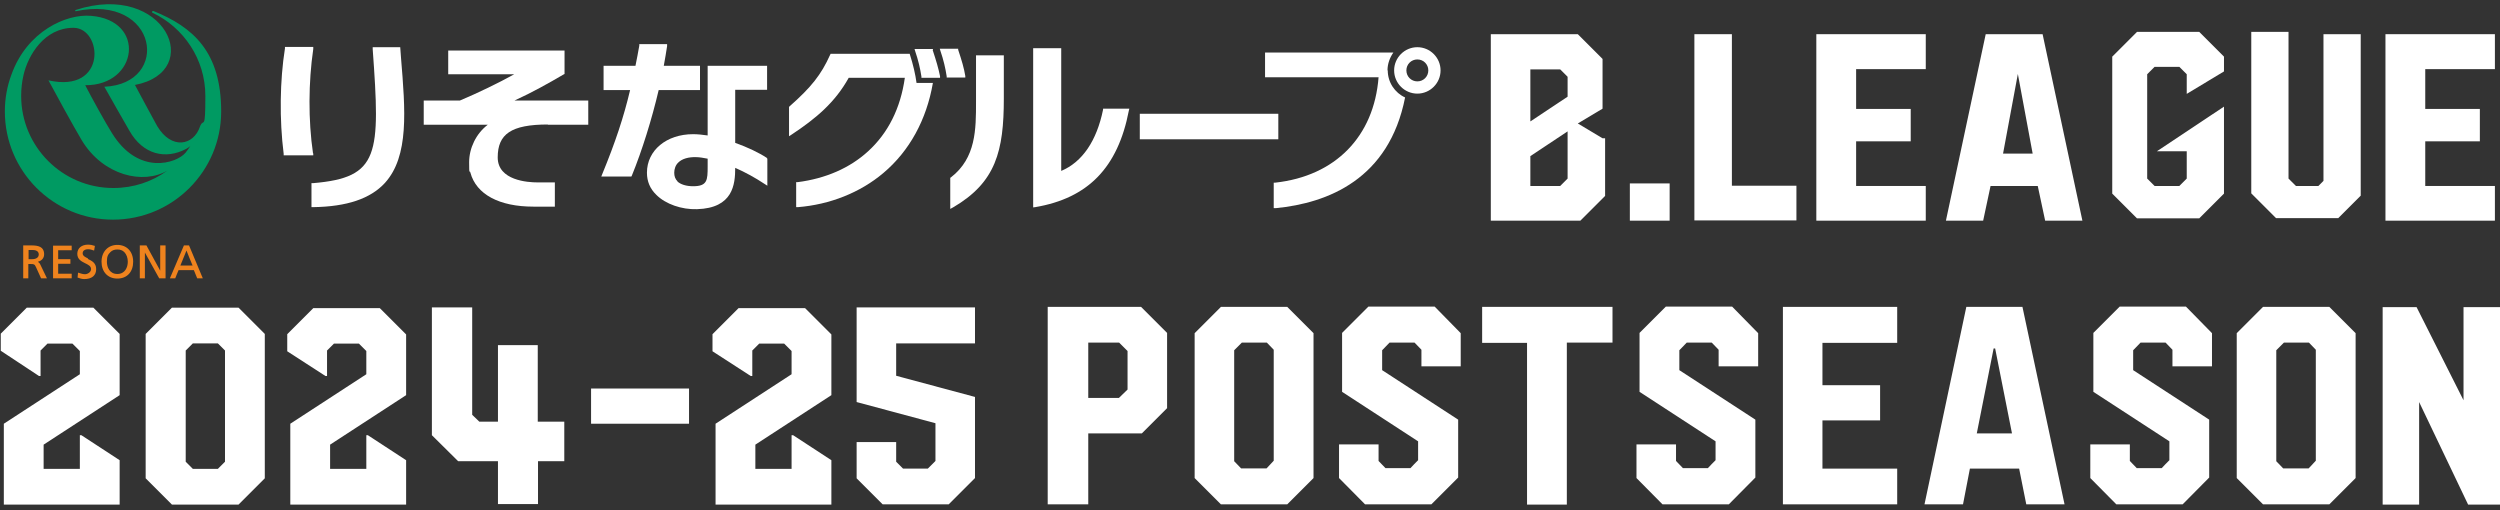 <?xml version="1.0" encoding="UTF-8"?>
<svg id="_レイヤー_1" xmlns="http://www.w3.org/2000/svg" width="980" height="200" version="1.1" viewBox="0 0 980 200">
  <rect x="0" y="0" width="980" height="200" fill="#333333" stroke="none"/>
  <!-- Generator: Adobe Illustrator 29.4.0, SVG Export Plug-In . SVG Version: 2.1.0 Build 152)  -->
  <defs>
    <style>
      .st0 {
        fill: #ef831e;
      }

      .st1 {
        fill: #009a62;
      }

      .st2 {
        fill: #fff;
      }
    </style>
  </defs>
  <g>
    <path class="st2" d="M447.3,120.3l10.2,10.2v29.5l-9.9,9.9h-21v27.8h-15.9v-77.4h36.6,0ZM426.6,156h12l3.4-3.3v-15.1l-3.3-3.3h-12.1v21.7h0Z"/>
    <path class="st2" d="M504.6,120.3l10.3,10.3v56.8l-10.3,10.3h-26l-10.3-10.3v-56.8l10.3-10.3h26,0ZM496.5,183.6l2.8-3v-43.5l-2.7-2.8h-9.8l-3,3v43.5l2.7,2.8h10Z"/>
    <path class="st2" d="M572.7,143.6h-15.5v-6.5l-2.7-2.8h-9.8l-2.9,3v7.8l29.8,19.4v22.7l-10.5,10.5h-26l-10.2-10.3v-13.2h15.5c0-.1,0,6.5,0,6.5l2.7,2.8h9.8c0-.1,3-3.1,3-3.1v-7.4l-29.8-19.4v-23.1l10.3-10.3h26l10.2,10.4v13h.1Z"/>
    <path class="st2" d="M632.1,120.3v14h-17.9v63.5h-15.6v-63.4h-17.6v-14.1s51.1,0,51.1,0Z"/>
    <path class="st2" d="M689.2,143.6h-15.5v-6.5l-2.7-2.8h-9.8l-2.9,3v7.8l29.8,19.4v22.7l-10.4,10.5h-26l-10.2-10.3v-13.2h15.5c0-.1,0,6.5,0,6.5l2.7,2.8h9.8c0-.1,3-3.1,3-3.1v-7.4l-29.8-19.4v-23.1l10.3-10.3h26l10.2,10.4v13h0Z"/>
    <path class="st2" d="M743.7,134.4h-29.3v16.6h22.6v13.8h-22.6v18.9h29.3v14h-44.8v-77.4h44.8v14.1Z"/>
    <path class="st2" d="M770.8,120.3h22l16.5,77.4h-15l-2.8-14h-19.3l-2.7,14h-15.1l16.4-77.4h0ZM774.9,169.9h13.8l-6.6-33.3h-.6l-6.6,33.3h0Z"/>
    <path class="st2" d="M867.1,143.6h-15.5v-6.5l-2.7-2.8h-9.8l-2.9,3v7.8l29.8,19.4v22.7l-10.4,10.5h-26l-10.2-10.3v-13.2h15.5c0-.1,0,6.5,0,6.5l2.7,2.8h9.8c0-.1,3-3.1,3-3.1v-7.4l-29.8-19.4v-23.1l10.3-10.3h26l10.2,10.4v13h0Z"/>
    <path class="st2" d="M913.1,120.3l10.3,10.3v56.8l-10.3,10.3h-26l-10.3-10.3v-56.8l10.3-10.3h26ZM905,183.6l2.8-3v-43.5l-2.7-2.8h-9.8l-3,3v43.5l2.7,2.8h10Z"/>
    <path class="st2" d="M965.7,156.9v-36.5h14.3v77.4h-12.5l-19.2-40.2v40.2h-14.3v-77.4h13.3l18.4,36.5Z"/>
  </g>
  <g>
    <path class="st2" d="M46.9,154.9l-29.8,19.4v9.5h14.2v-13.2h.6l15,9.8v17.4H1.5v-31.7l29.8-19.4v-9.1l-2.9-2.9h-9.8l-2.7,2.7v10h-.6L.3,137.5v-6.7l10.2-10.2h26.1l10.3,10.3v24h0Z"/>
    <path class="st2" d="M93.5,120.6l10.3,10.3v56.6l-10.3,10.3h-26.1l-10.3-10.3v-56.6l10.3-10.3s26.1,0,26.1,0ZM88.2,181v-43.6l-2.8-2.8h-9.8l-2.8,2.8v43.6l2.8,2.8h9.8l2.8-2.8Z"/>
    <path class="st2" d="M159.2,154.9l-29.8,19.4v9.5h14.2v-13.2h.6l15,9.8v17.4h-45.4v-31.7l29.8-19.4v-9.1l-2.9-2.9h-9.8l-2.7,2.7v10h-.6l-15-9.7v-6.7l10.2-10.2h26.1l10.3,10.3v24-.2Z"/>
    <path class="st2" d="M185.1,120.6v42l2.8,2.7h7.3v-30h15.6v30h10.4v15.5h-10.3v16.8h-15.7v-16.8h-15.6l-10.3-10.2v-50.1h15.8Z"/>
    <path class="st2" d="M231.7,152.3h38.4v13.8h-38.4v-13.8h0Z"/>
    <path class="st2" d="M325.9,154.9l-29.8,19.4v9.5h14.2v-13.2h.6l15,9.8v17.4h-45.4v-31.7l29.8-19.4v-9.1l-2.9-2.9h-9.8l-2.7,2.7v10h-.6l-15-9.7v-6.7l10.2-10.2h26.1l10.3,10.3v24-.2Z"/>
    <path class="st2" d="M335.8,173.3h15.5v7.7l2.7,2.7h9.7l3-3v-14.8l-30.9-8.3v-37.1h46.4v14.1h-30.9v12.7l30.9,8.3v31.8l-10.3,10.3h-25.9l-10.2-10.2v-14.2h0Z"/>
  </g>
  <g>
    <g>
      <path class="st2" d="M629.2,54.4v22.4l-9.7,9.7h-35.1V13.4h34.1l9.7,9.7v19.5l-9.7,5.8,9.7,5.8h1ZM599.9,27.1v20.5l14.6-9.7v-7.8l-2.9-2.9s-11.7,0-11.7,0ZM614.5,70v-18.5l-14.6,9.7v11.7h11.7s2.9-2.9,2.9-2.9Z"/>
      <path class="st2" d="M638.9,71.9h15.6v14.6h-15.6v-14.6Z"/>
      <path class="st2" d="M678.9,13.4v59.4h25.3v13.6h-40V13.4h14.6Z"/>
      <path class="st2" d="M754.9,27.1h-27.3v15.6h21.4v12.7h-21.4v17.5h27.3v13.6h-42.9V13.4h42.9v13.6Z"/>
      <path class="st2" d="M780.2,13.4h20.5l15.6,73.1h-14.6l-2.9-13.6h-18.5l-2.9,13.6h-14.6l15.6-73.1h1.9ZM784.1,60.2h12.7l-5.8-31.2h0l-5.8,31.2h-1Z"/>
      <path class="st2" d="M857.2,38.8h0v-9.7l-2.9-2.9h-9.7l-2.9,2.9v40.9l2.9,2.9h9.7l2.9-2.9v-10.7h-11.7l26.3-17.5h0v34.1l-9.7,9.7h-24.4l-9.7-9.7V22.2l9.7-9.7h24.4l9.7,9.7v5.8l-14.6,8.8v1.9Z"/>
      <path class="st2" d="M910.8,70.9V13.4h14.6v63.3l-8.8,8.8h-24.4l-9.7-9.7V12.5h14.6v57.5l2.9,2.9h8.8l2.9-2.9-1,1Z"/>
      <path class="st2" d="M978,27.1h-27.3v15.6h21.4v12.7h-21.4v17.5h27.3v13.6h-42.9V13.4h42.9v13.6Z"/>
    </g>
    <g>
      <g>
        <path class="st2" d="M274.4,35.3v-9.5h-14.2c.5-2.6.9-5.2,1.3-7.7v-.8c.1,0-10.9,0-10.9,0v.6c-.5,2.6-.9,5.2-1.5,7.9h-12.5v9.5h10.4c-2.5,10.6-5.8,20.5-10.9,32.9l-.4,1h11.8l.2-.4c4-9.8,7.8-22,10.5-33.5h16.2Z"/>
        <path class="st2" d="M300.6,61.9c-3-2-7.6-4.2-12.4-5.9v-20.8h12.5v-9.4h-23.3v27.3c-2-.3-4-.5-5.7-.5-10.4,0-18.1,6.3-18.1,15.1,0,3.4,1.2,6.3,3.7,8.7,3.6,3.6,9.9,5.8,15.9,5.6,14.2-.4,15-9.8,15-16.2,3.9,1.7,7.9,3.9,11.5,6.3l1.1.7v-10.6c0,0-.2-.2-.2-.2M265.6,71.1c-.9-.9-1.3-2-1.3-3.4s.5-3,1.6-4c1.5-1.5,4.1-2.2,7-2.1,1.3,0,2.9.3,4.5.6v3.1c0,5.3-.1,7.7-5.7,7.7-2.7,0-4.9-.7-6.2-1.9Z"/>
        <path class="st2" d="M122.7,60.1c-1.9-13-1.8-27.9.1-40.9v-.8c.1,0-11.1,0-11.1,0v.6c-2,12.5-2.2,27.9-.5,41.3v.6h11.6v-.8Z"/>
        <path class="st2" d="M156.9,18.5h-10.8s0,.8,0,.8c3,41.4,2.7,50.3-23.4,52.5h-.6c0,0,0,9.4,0,9.4h.7c13.2-.2,22.4-3.3,28.1-9.5,9.5-10.5,8-28.4,6.3-49l-.3-4.1Z"/>
        <path class="st2" d="M214.7,48.9h15.9v-9.5h-28.9c7-3.2,13.4-6.8,19.2-10.2l.4-.2v-9.2h-45.6v9.3h25.9c-6.1,3.4-14.4,7.4-21.3,10.3h-14.2v9.5h25.1c-4.6,3.5-7.3,9.2-7.3,14.7s.2,2.8.5,4.1c2.3,8.5,11.3,13.3,24.7,13.3h8.4v-9.5s-6.8,0-6.8,0c-3.7,0-15.6-.7-15.6-9.8s5.2-12.9,19.7-12.9Z"/>
        <rect class="st2" x="446.8" y="44.6" width="54.3" height="10"/>
        <path class="st2" d="M359.3,32.6c-.5-3.6-1.3-7.1-2.7-11.5h-31s-.2.4-.2.4c-3.5,7.8-7.4,12.7-15.9,20.2l-.2.2v11.5s1.1-.7,1.1-.7c9.5-6.3,16.9-12.5,22.3-22.2h22c-1.7,12-6.6,21.7-14.4,28.8-7.2,6.6-16.7,10.7-27.6,12.1h-.6v9.8h.7c12.5-1,24.4-5.7,33.5-13.4,10.2-8.6,16.9-20.8,19.4-35.3h-6.4Z"/>
        <path class="st2" d="M365.7,19.6v-.4h-7.2l.2.7c1.3,3.8,2,6.9,2.5,10.1v.5h7.3v-.6c-.6-3-1.5-6.1-2.9-10.3Z"/>
        <path class="st2" d="M378.4,29.8c-.5-3.1-1.4-6.1-2.8-10.3v-.4h-7.2l.2.7c1.3,3.8,2,6.9,2.5,10.1v.5c0,0,7.3,0,7.3,0v-.6Z"/>
        <path class="st2" d="M543.9,27.6c0-2.6.9-5,2.3-7h-50.3v9.7s43,0,44.5,0c-1.8,23.2-16.9,38.7-40.5,41.3h-.6c0,0,0,10,0,10h.8c20.5-2,44.4-11.4,50.7-43.4-4-1.8-6.8-5.9-6.8-10.6Z"/>
        <path class="st2" d="M555.6,18.5c-5,0-9.1,4.1-9.1,9.1s4.1,9.1,9.1,9.1,9.1-4.1,9.1-9.1-4.1-9.1-9.1-9.1ZM555.6,31.9c-2.4,0-4.3-1.9-4.3-4.3s1.9-4.3,4.3-4.3,4.3,1.9,4.3,4.3-1.9,4.3-4.3,4.3Z"/>
        <path class="st2" d="M432.4,42.4v.6c-2.5,12.2-8.1,20.5-16.4,24,0-2.1,0-48.1,0-48.1h-11v62.4s.8-.1.8-.1c20.7-3.5,32.4-15.5,36.7-37.8l.2-.8h-10.3Z"/>
        <path class="st2" d="M382.6,21.7v18.2c0,10.8,0,22-9.8,29.6l-.3.2v12.2s1.1-.6,1.1-.6c16.8-9.8,19.9-22.1,19.9-42.7v-16.9h-10.9Z"/>
      </g>
      <path class="st1" d="M60.1,4.3h0s0,0-.1,0c-.2,0-.4.2-.4.4s0,.3.2.3h0c12.2,5.8,20.7,18.2,20.7,32.6s-.7,8.3-2.1,12h0c-2.5,7.5-11.2,9.2-16.8-.2-1-1.7-6.9-12.8-8.7-16.1,27.7-5.3,11.8-40.8-23.2-29.4-.3.1-.3.6,0,.5,32.3-6.9,37.4,28.5,11.2,29.6,2.9,5.2,7.8,13.7,9.8,17.2,5.3,9.4,14.2,11.5,22.4,7.1.7-.4,1.3-.8,1.6-1.2h0c-.6,1-1.3,1.9-2,2.8-3.5,4.1-18.4,9.1-28.8-7.7-2.4-3.8-8.2-14.3-10.5-18.8,20.7.2,24.1-25.5,2.2-27.2-9.6-.8-25,6-31.1,23h0c-1.7,4.5-2.6,9.4-2.6,14.5,0,23.4,19,42.4,42.4,42.4s42.4-19,42.4-42.4S75.7,10.6,60.1,4.3M8.3,37.6c0-2.8.3-5.5.9-8.1h0c1.8-7.9,8.2-18.6,19.6-18.6s13.4,25.8-9.8,20.6c2.4,4.5,9.9,18.2,13,23.4,8.4,14,24.3,17.6,33.7,11.9-6,4.4-13.3,6.9-21.3,6.9-19.9,0-36.1-16.2-36.1-36.1Z"/>
      <g>
        <path class="st0" d="M14.9,102.6c1.5-.4,2.4-1.5,2.4-2.9,0-3.1-2.5-3.5-5-3.5h-3.2v12.9h2v-5.6h1c1,0,1.5,0,2,1.2l2,4.4h2.3l-2.5-5.2c-.3-.7-.6-1-1-1.2M15.2,99.7c0,1.2-1,1.9-2.6,1.9h-1.4v-3.6h1.6c1.5,0,2.4.6,2.4,1.8Z"/>
        <path class="st0" d="M20.8,96.2v12.9h7.3v-1.8h-5.3v-3.9h4.8v-1.8h-4.8v-3.5h5.3v-1.8h-7.3Z"/>
        <path class="st0" d="M34.5,101.3c-1.1-.5-2.1-1-2.1-2,0-1.4,1.5-1.6,2.1-1.6.9,0,1.4.2,2.3.5h.1c0,0,.3-1.8.3-1.8h0c-.8-.3-1.8-.5-2.7-.5-2.5,0-4.2,1.4-4.2,3.6s1.7,3,3.1,3.7c1.2.6,2.3,1.1,2.3,2.3s-1.4,2-2.4,2-2.2-.5-2.6-.6h-.1c0,0-.2,1.9-.2,1.9h0c.8.3,1.7.6,2.6.6,3,0,4.7-1.4,4.7-3.9s-1.8-3.3-3.3-4Z"/>
        <path class="st0" d="M46,96c-3.7,0-6.2,2.7-6.2,6.6s2.4,6.6,6.2,6.6,6.2-2.6,6.2-6.6-2.5-6.6-6.2-6.6M46,107.4c-3,0-4.1-2.6-4.1-4.8s.5-2.9,1.4-3.8c.7-.7,1.6-1,2.7-1,1.1,0,2,.3,2.7,1,.9.9,1.4,2.3,1.4,3.8,0,2.2-1.1,4.8-4.1,4.8Z"/>
        <path class="st0" d="M62.8,96.2v9.9c-.3-.6-5.4-9.9-5.4-9.9h-2.6v12.9h2v-10.1c.3.6,5.6,10.1,5.6,10.1h2.5v-12.9h-2Z"/>
        <path class="st0" d="M74.1,96.2h-2l-5.5,12.9h2.1s1.2-3.1,1.3-3.2h6c0,.1,1.3,3.2,1.3,3.2h2.2l-5.4-12.9M75.4,104.1h-4.7c.1-.3,2.2-5.4,2.4-5.9.2.5,2.2,5.6,2.4,5.9Z"/>
      </g>
    </g>
  </g>
</svg>
